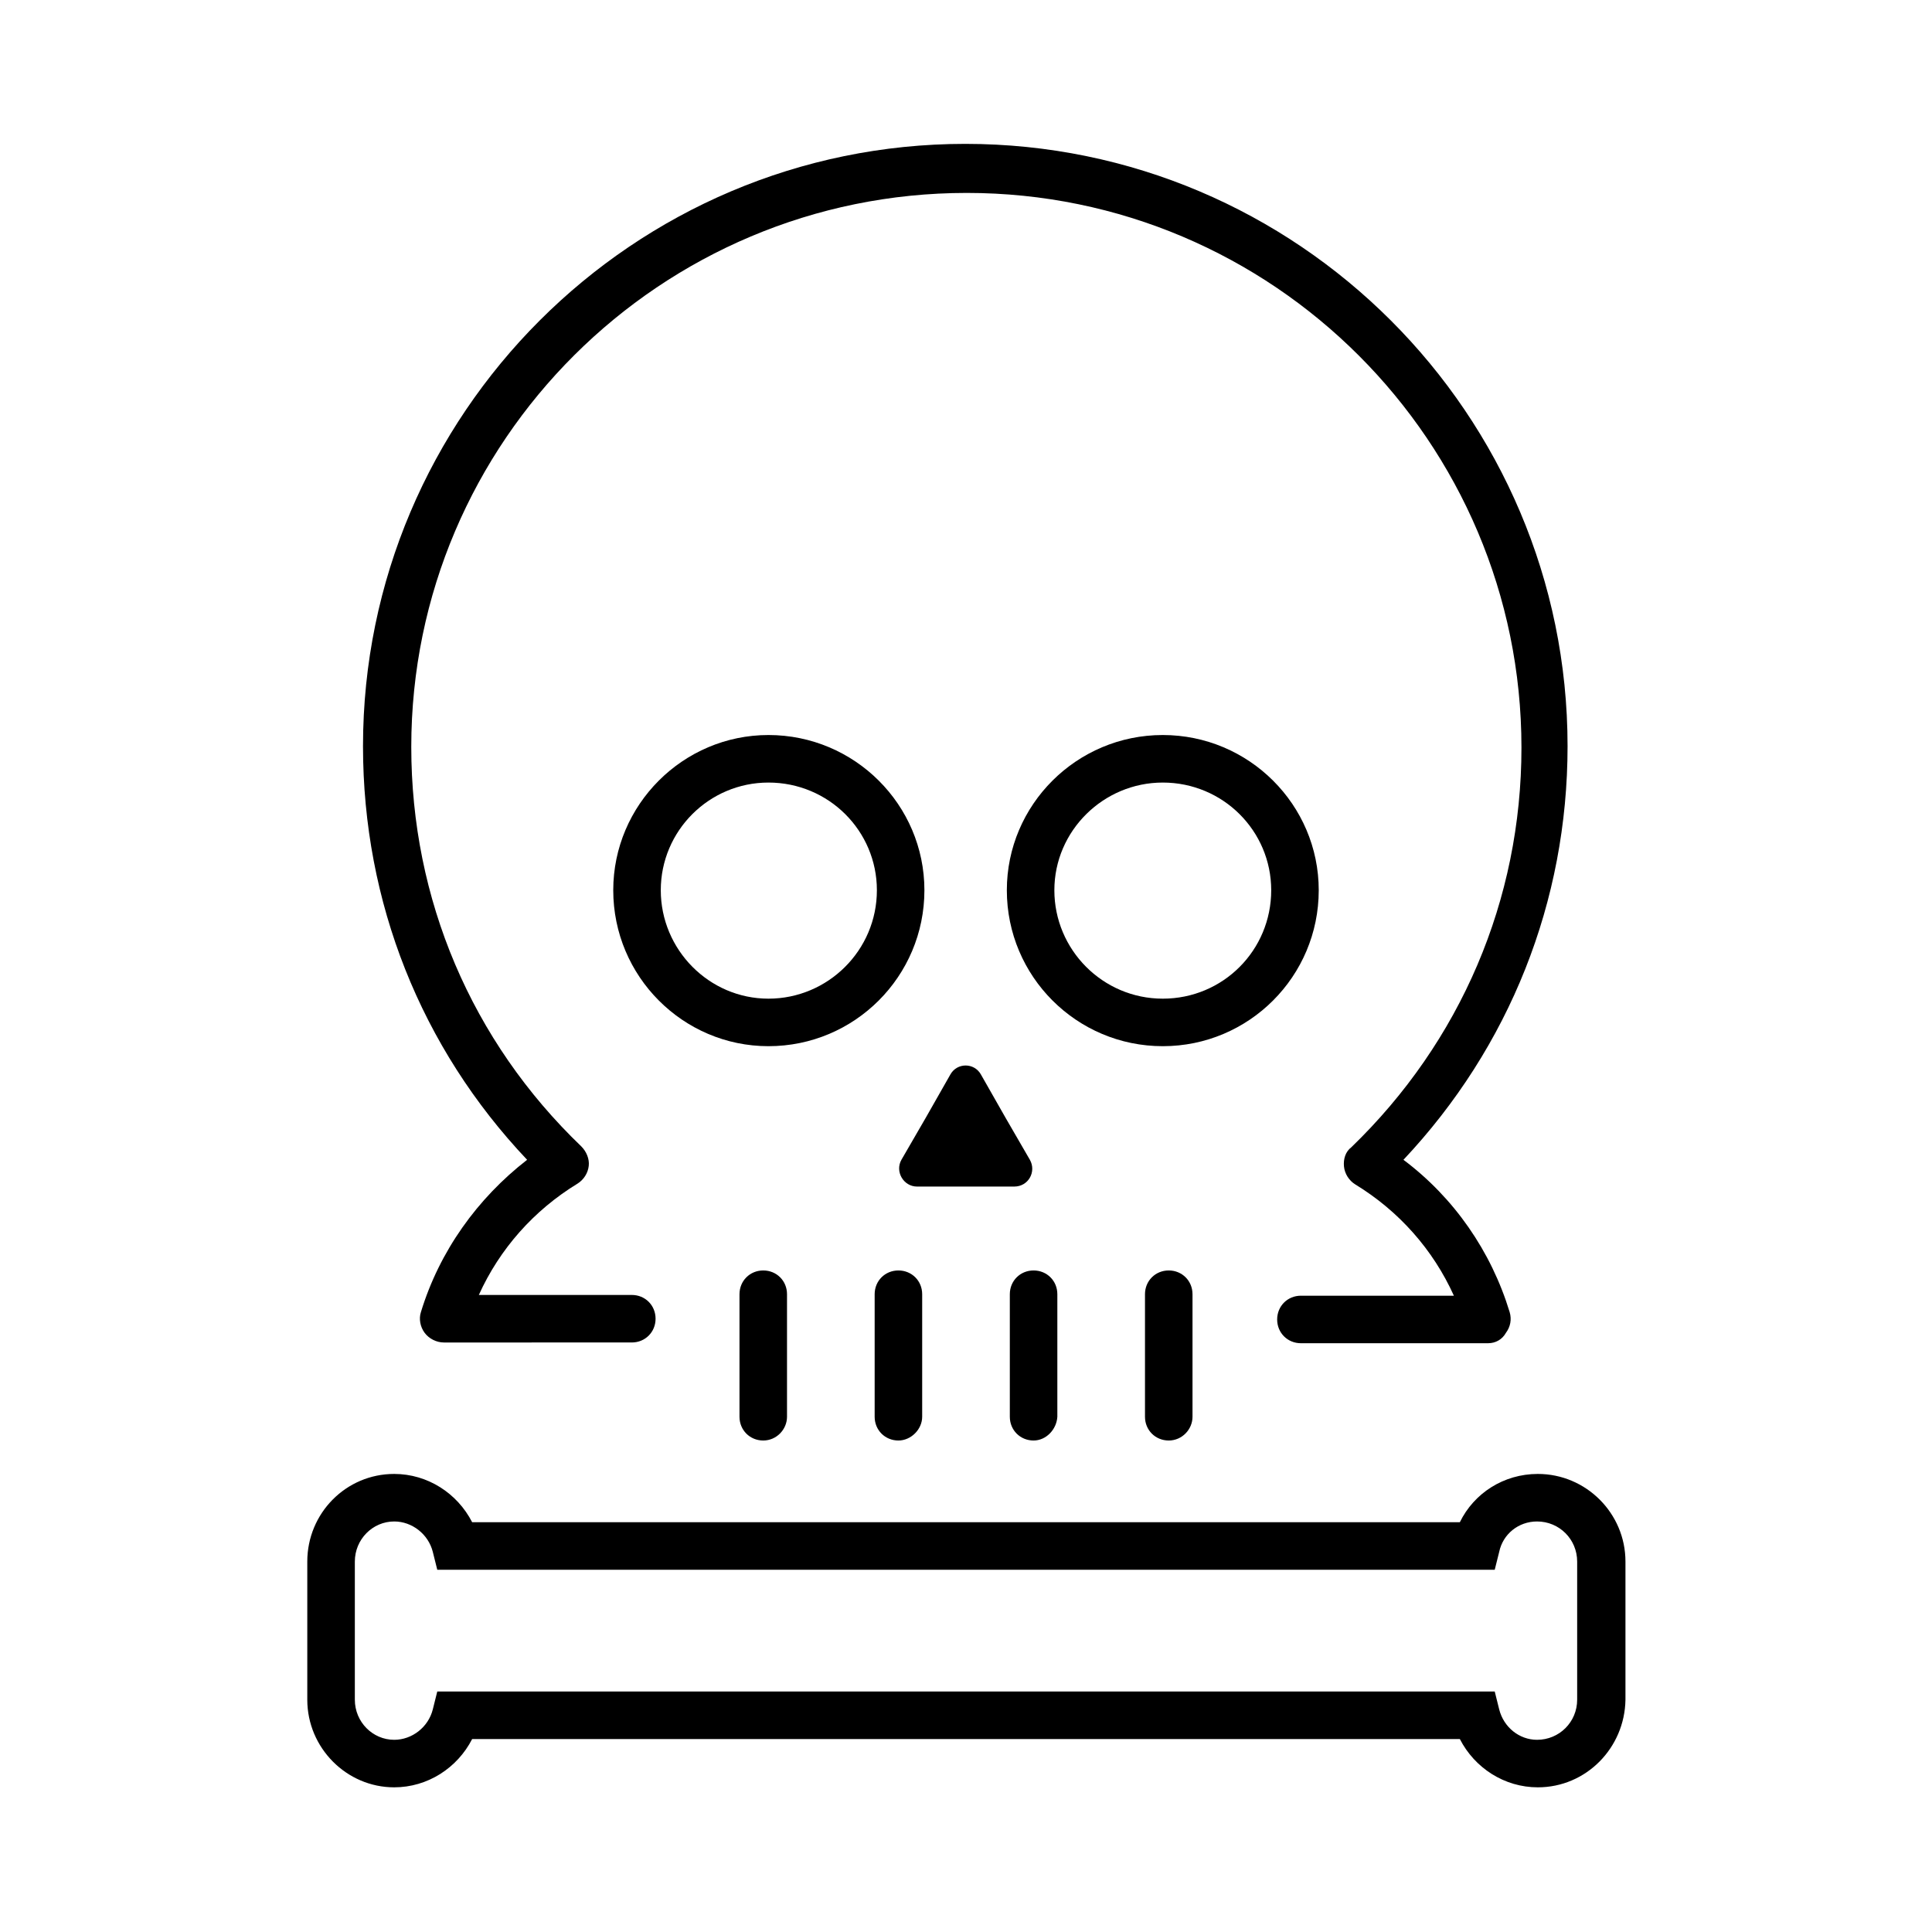 <?xml version="1.0" encoding="UTF-8"?>
<!-- Uploaded to: SVG Repo, www.svgrepo.com, Generator: SVG Repo Mixer Tools -->
<svg fill="#000000" width="800px" height="800px" version="1.1" viewBox="144 144 512 512" xmlns="http://www.w3.org/2000/svg">
 <g>
  <path d="m347.65 421.25c-22.633 0-41.133-18.5-41.133-41.328 0-22.633 18.5-41.133 41.133-41.133 22.828 0 41.328 18.5 41.328 41.133 0 22.828-18.5 41.328-41.328 41.328zm0-69.863c-15.742 0-28.535 12.793-28.535 28.535 0 15.742 12.793 28.734 28.535 28.734 15.742 0 28.734-12.793 28.734-28.734 0-15.746-12.793-28.535-28.734-28.535z"/>
  <path d="m452.15 421.25c-22.828 0-41.328-18.5-41.328-41.328 0-22.633 18.5-41.133 41.328-41.133s41.328 18.5 41.328 41.133c0 22.828-18.5 41.328-41.328 41.328zm0-69.863c-15.742 0-28.734 12.793-28.734 28.535 0 15.742 12.793 28.734 28.734 28.734s28.734-12.793 28.734-28.734c-0.004-15.746-12.797-28.535-28.734-28.535z"/>
  <path d="m395.87 428.73c1.77-3.148 6.297-3.148 8.07 0l6.496 11.414 6.496 11.219c1.77 3.148-0.395 7.086-4.133 7.086h-25.785c-3.543 0-5.902-3.938-4.133-7.086l6.496-11.219z"/>
  <path d="m346.27 525.75c-3.543 0-6.297-2.754-6.297-6.297v-32.473c0-3.543 2.754-6.297 6.297-6.297 3.543 0 6.297 2.754 6.297 6.297v32.473c0 3.344-2.758 6.297-6.297 6.297z"/>
  <path d="m382.09 525.75c-3.543 0-6.297-2.754-6.297-6.297v-32.473c0-3.543 2.754-6.297 6.297-6.297 3.543 0 6.297 2.754 6.297 6.297v32.473c0 3.344-2.953 6.297-6.297 6.297z"/>
  <path d="m417.91 525.75c-3.543 0-6.297-2.754-6.297-6.297v-32.473c0-3.543 2.754-6.297 6.297-6.297s6.297 2.754 6.297 6.297v32.473c-0.195 3.344-2.949 6.297-6.297 6.297z"/>
  <path d="m453.73 525.75c-3.543 0-6.297-2.754-6.297-6.297v-32.473c0-3.543 2.754-6.297 6.297-6.297 3.543 0 6.297 2.754 6.297 6.297v32.473c0 3.344-2.758 6.297-6.297 6.297z"/>
  <path d="m538.35 499.97h-49.594c-3.543 0-6.297-2.754-6.297-6.297s2.754-6.297 6.297-6.297h40.539c-5.512-12.203-14.562-22.434-26.176-29.52-1.574-0.984-2.754-2.754-2.953-4.723-0.195-1.969 0.395-3.938 1.969-5.117 28.93-27.945 45.066-65.535 45.066-105.88 0-81.082-65.93-147.01-147.01-147.01-81.074 0-147.2 65.73-147.2 146.81 0 40.344 15.941 77.934 45.066 105.88 1.379 1.379 2.164 3.344 1.969 5.117-0.195 1.969-1.379 3.738-2.953 4.723-11.609 7.086-20.664 17.32-26.176 29.52h40.539c3.543 0 6.297 2.754 6.297 6.297 0 3.543-2.754 6.297-6.297 6.297l-49.785 0.004c-1.969 0-3.938-0.984-5.117-2.559s-1.574-3.738-0.984-5.512c4.922-16.137 14.957-30.109 28.141-40.344-28.141-29.719-43.492-68.289-43.492-109.62 0-87.969 71.637-159.61 159.61-159.61s159.61 71.637 159.61 159.61c0 41.133-15.352 79.703-43.492 109.62 13.383 10.035 23.223 24.207 28.141 40.344 0.59 1.969 0.195 3.938-0.984 5.512-0.98 1.77-2.754 2.754-4.723 2.754z"/>
  <path d="m551.54 617.66c-8.855 0-16.727-5.117-20.664-12.793h-261.75c-3.938 7.676-11.809 12.793-20.664 12.793-12.594 0-23.027-10.43-23.027-23.223v-36.605c0-12.793 10.234-23.223 23.027-23.223 8.855 0 16.727 5.117 20.664 12.793h261.75c3.738-7.676 11.609-12.793 20.664-12.793 12.793 0 23.223 10.43 23.223 23.223v36.605c-0.195 12.793-10.43 23.223-23.223 23.223zm-291.66-25.387h280.24l1.18 4.723c1.18 4.723 5.312 8.07 10.035 8.07 5.902 0 10.629-4.723 10.629-10.629v-36.605c0-5.902-4.723-10.629-10.629-10.629-4.922 0-9.055 3.344-10.035 8.07l-1.18 4.723h-280.24l-1.18-4.723c-1.18-4.723-5.512-8.07-10.234-8.07-5.707 0-10.43 4.723-10.43 10.629v36.605c0 5.902 4.723 10.629 10.43 10.629 4.723 0 9.055-3.344 10.234-8.07z"/>
 </g>
</svg>